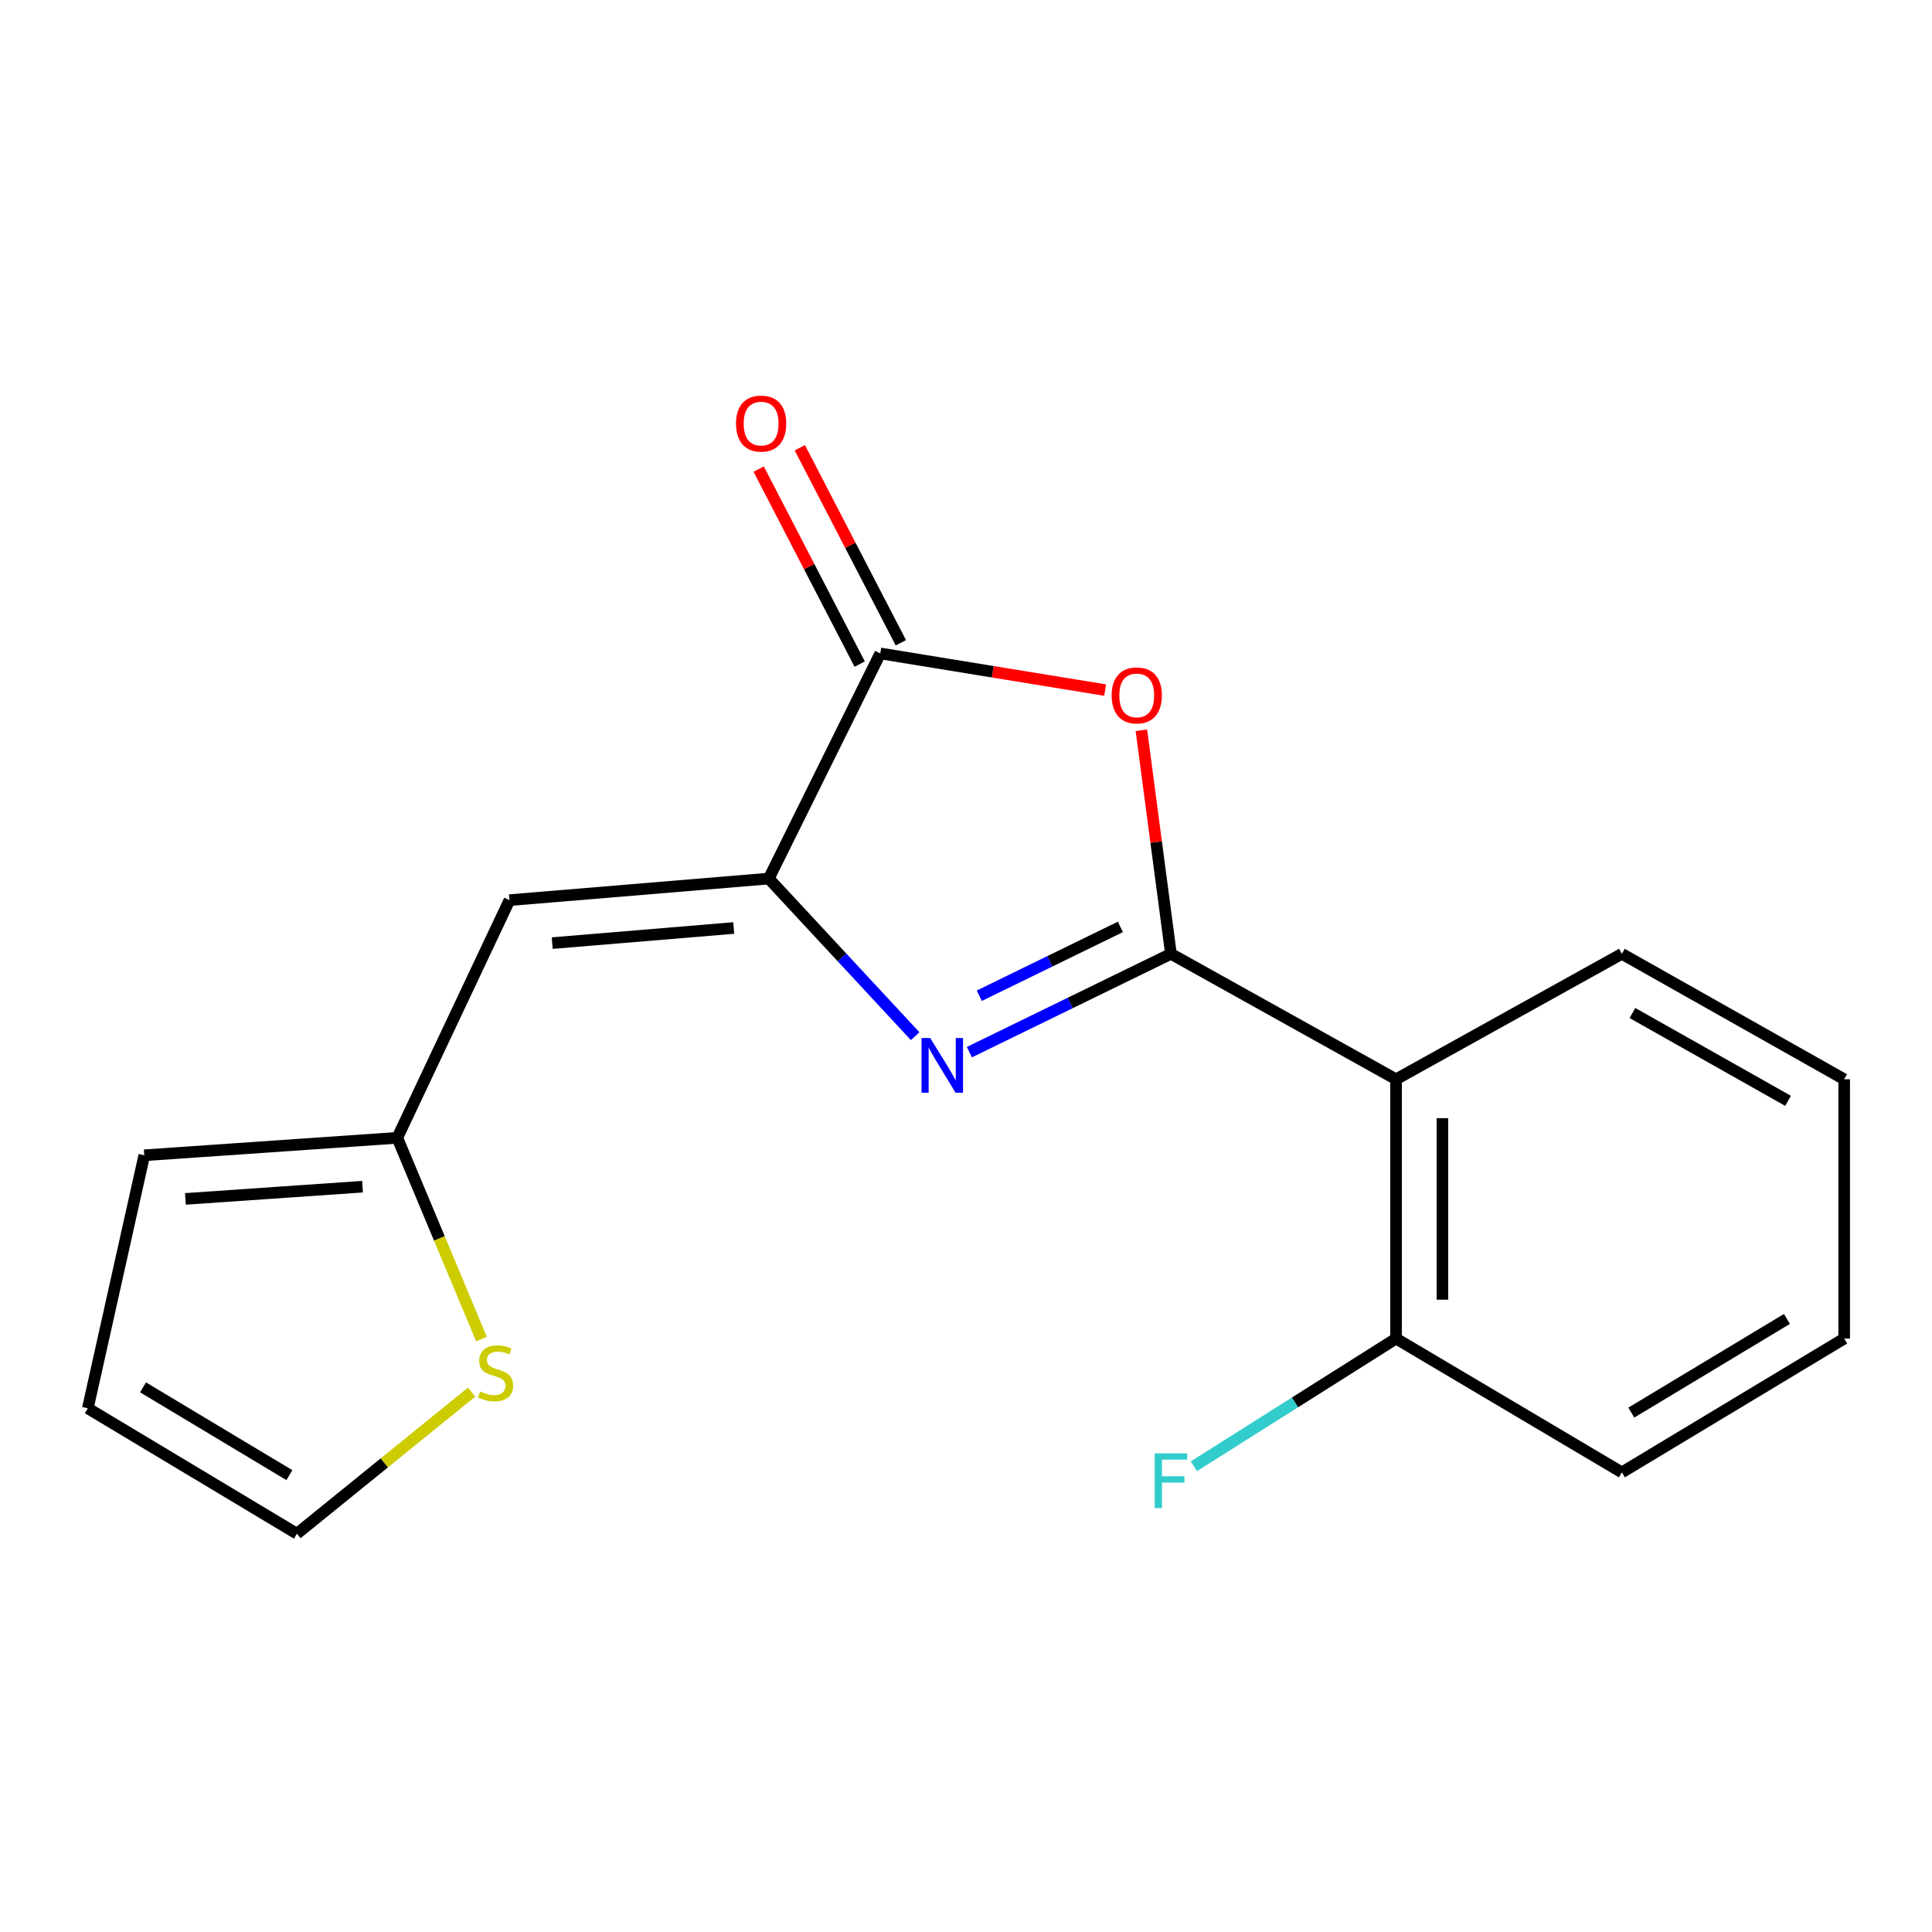 <?xml version='1.0' encoding='iso-8859-1'?>
<svg version='1.1' baseProfile='full'
              xmlns='http://www.w3.org/2000/svg'
                      xmlns:rdkit='http://www.rdkit.org/xml'
                      xmlns:xlink='http://www.w3.org/1999/xlink'
                  xml:space='preserve'
width='1000px' height='1000px' viewBox='0 0 1000 1000'>
<!-- END OF HEADER -->
<rect style='opacity:1.0;fill:#FFFFFF;stroke:none' width='1000' height='1000' x='0' y='0'> </rect>
<path class='bond-0' d='M 606.071,493.698 L 553.913,519.143' style='fill:none;fill-rule:evenodd;stroke:#000000;stroke-width:6px;stroke-linecap:butt;stroke-linejoin:miter;stroke-opacity:1' />
<path class='bond-0' d='M 553.913,519.143 L 501.755,544.588' style='fill:none;fill-rule:evenodd;stroke:#0000FF;stroke-width:6px;stroke-linecap:butt;stroke-linejoin:miter;stroke-opacity:1' />
<path class='bond-0' d='M 579.903,479.766 L 543.392,497.577' style='fill:none;fill-rule:evenodd;stroke:#000000;stroke-width:6px;stroke-linecap:butt;stroke-linejoin:miter;stroke-opacity:1' />
<path class='bond-0' d='M 543.392,497.577 L 506.882,515.389' style='fill:none;fill-rule:evenodd;stroke:#0000FF;stroke-width:6px;stroke-linecap:butt;stroke-linejoin:miter;stroke-opacity:1' />
<path class='bond-2' d='M 606.071,493.698 L 598.425,435.847' style='fill:none;fill-rule:evenodd;stroke:#000000;stroke-width:6px;stroke-linecap:butt;stroke-linejoin:miter;stroke-opacity:1' />
<path class='bond-2' d='M 598.425,435.847 L 590.779,377.995' style='fill:none;fill-rule:evenodd;stroke:#FF0000;stroke-width:6px;stroke-linecap:butt;stroke-linejoin:miter;stroke-opacity:1' />
<path class='bond-4' d='M 606.071,493.698 L 722.594,558.632' style='fill:none;fill-rule:evenodd;stroke:#000000;stroke-width:6px;stroke-linecap:butt;stroke-linejoin:miter;stroke-opacity:1' />
<path class='bond-1' d='M 473.684,536.319 L 435.799,495.533' style='fill:none;fill-rule:evenodd;stroke:#0000FF;stroke-width:6px;stroke-linecap:butt;stroke-linejoin:miter;stroke-opacity:1' />
<path class='bond-1' d='M 435.799,495.533 L 397.915,454.747' style='fill:none;fill-rule:evenodd;stroke:#000000;stroke-width:6px;stroke-linecap:butt;stroke-linejoin:miter;stroke-opacity:1' />
<path class='bond-5' d='M 397.915,454.747 L 263.702,465.918' style='fill:none;fill-rule:evenodd;stroke:#000000;stroke-width:6px;stroke-linecap:butt;stroke-linejoin:miter;stroke-opacity:1' />
<path class='bond-5' d='M 379.773,480.334 L 285.825,488.154' style='fill:none;fill-rule:evenodd;stroke:#000000;stroke-width:6px;stroke-linecap:butt;stroke-linejoin:miter;stroke-opacity:1' />
<path class='bond-18' d='M 397.915,454.747 L 455.623,338.211' style='fill:none;fill-rule:evenodd;stroke:#000000;stroke-width:6px;stroke-linecap:butt;stroke-linejoin:miter;stroke-opacity:1' />
<path class='bond-3' d='M 572.019,357.191 L 513.821,347.701' style='fill:none;fill-rule:evenodd;stroke:#FF0000;stroke-width:6px;stroke-linecap:butt;stroke-linejoin:miter;stroke-opacity:1' />
<path class='bond-3' d='M 513.821,347.701 L 455.623,338.211' style='fill:none;fill-rule:evenodd;stroke:#000000;stroke-width:6px;stroke-linecap:butt;stroke-linejoin:miter;stroke-opacity:1' />
<path class='bond-9' d='M 466.276,332.692 L 440.133,282.227' style='fill:none;fill-rule:evenodd;stroke:#000000;stroke-width:6px;stroke-linecap:butt;stroke-linejoin:miter;stroke-opacity:1' />
<path class='bond-9' d='M 440.133,282.227 L 413.991,231.762' style='fill:none;fill-rule:evenodd;stroke:#FF0000;stroke-width:6px;stroke-linecap:butt;stroke-linejoin:miter;stroke-opacity:1' />
<path class='bond-9' d='M 444.97,343.729 L 418.827,293.264' style='fill:none;fill-rule:evenodd;stroke:#000000;stroke-width:6px;stroke-linecap:butt;stroke-linejoin:miter;stroke-opacity:1' />
<path class='bond-9' d='M 418.827,293.264 L 392.685,242.799' style='fill:none;fill-rule:evenodd;stroke:#FF0000;stroke-width:6px;stroke-linecap:butt;stroke-linejoin:miter;stroke-opacity:1' />
<path class='bond-8' d='M 722.594,558.632 L 722.594,692.844' style='fill:none;fill-rule:evenodd;stroke:#000000;stroke-width:6px;stroke-linecap:butt;stroke-linejoin:miter;stroke-opacity:1' />
<path class='bond-8' d='M 746.589,578.763 L 746.589,672.712' style='fill:none;fill-rule:evenodd;stroke:#000000;stroke-width:6px;stroke-linecap:butt;stroke-linejoin:miter;stroke-opacity:1' />
<path class='bond-14' d='M 722.594,558.632 L 839.476,493.698' style='fill:none;fill-rule:evenodd;stroke:#000000;stroke-width:6px;stroke-linecap:butt;stroke-linejoin:miter;stroke-opacity:1' />
<path class='bond-6' d='M 263.702,465.918 L 205.635,588.932' style='fill:none;fill-rule:evenodd;stroke:#000000;stroke-width:6px;stroke-linecap:butt;stroke-linejoin:miter;stroke-opacity:1' />
<path class='bond-7' d='M 205.635,588.932 L 227.426,641.012' style='fill:none;fill-rule:evenodd;stroke:#000000;stroke-width:6px;stroke-linecap:butt;stroke-linejoin:miter;stroke-opacity:1' />
<path class='bond-7' d='M 227.426,641.012 L 249.217,693.092' style='fill:none;fill-rule:evenodd;stroke:#CCCC00;stroke-width:6px;stroke-linecap:butt;stroke-linejoin:miter;stroke-opacity:1' />
<path class='bond-11' d='M 205.635,588.932 L 74.675,597.97' style='fill:none;fill-rule:evenodd;stroke:#000000;stroke-width:6px;stroke-linecap:butt;stroke-linejoin:miter;stroke-opacity:1' />
<path class='bond-11' d='M 187.643,614.226 L 95.971,620.552' style='fill:none;fill-rule:evenodd;stroke:#000000;stroke-width:6px;stroke-linecap:butt;stroke-linejoin:miter;stroke-opacity:1' />
<path class='bond-10' d='M 244.115,720.549 L 198.9,757.199' style='fill:none;fill-rule:evenodd;stroke:#CCCC00;stroke-width:6px;stroke-linecap:butt;stroke-linejoin:miter;stroke-opacity:1' />
<path class='bond-10' d='M 198.9,757.199 L 153.685,793.849' style='fill:none;fill-rule:evenodd;stroke:#000000;stroke-width:6px;stroke-linecap:butt;stroke-linejoin:miter;stroke-opacity:1' />
<path class='bond-13' d='M 722.594,692.844 L 670.265,725.89' style='fill:none;fill-rule:evenodd;stroke:#000000;stroke-width:6px;stroke-linecap:butt;stroke-linejoin:miter;stroke-opacity:1' />
<path class='bond-13' d='M 670.265,725.89 L 617.937,758.935' style='fill:none;fill-rule:evenodd;stroke:#33CCCC;stroke-width:6px;stroke-linecap:butt;stroke-linejoin:miter;stroke-opacity:1' />
<path class='bond-15' d='M 722.594,692.844 L 839.476,762.109' style='fill:none;fill-rule:evenodd;stroke:#000000;stroke-width:6px;stroke-linecap:butt;stroke-linejoin:miter;stroke-opacity:1' />
<path class='bond-20' d='M 153.685,793.849 L 45.455,728.929' style='fill:none;fill-rule:evenodd;stroke:#000000;stroke-width:6px;stroke-linecap:butt;stroke-linejoin:miter;stroke-opacity:1' />
<path class='bond-20' d='M 149.793,763.534 L 74.032,718.09' style='fill:none;fill-rule:evenodd;stroke:#000000;stroke-width:6px;stroke-linecap:butt;stroke-linejoin:miter;stroke-opacity:1' />
<path class='bond-12' d='M 74.675,597.97 L 45.455,728.929' style='fill:none;fill-rule:evenodd;stroke:#000000;stroke-width:6px;stroke-linecap:butt;stroke-linejoin:miter;stroke-opacity:1' />
<path class='bond-16' d='M 839.476,493.698 L 954.545,558.632' style='fill:none;fill-rule:evenodd;stroke:#000000;stroke-width:6px;stroke-linecap:butt;stroke-linejoin:miter;stroke-opacity:1' />
<path class='bond-16' d='M 844.944,524.336 L 925.493,569.789' style='fill:none;fill-rule:evenodd;stroke:#000000;stroke-width:6px;stroke-linecap:butt;stroke-linejoin:miter;stroke-opacity:1' />
<path class='bond-19' d='M 839.476,762.109 L 954.545,692.844' style='fill:none;fill-rule:evenodd;stroke:#000000;stroke-width:6px;stroke-linecap:butt;stroke-linejoin:miter;stroke-opacity:1' />
<path class='bond-19' d='M 844.362,731.162 L 924.91,682.676' style='fill:none;fill-rule:evenodd;stroke:#000000;stroke-width:6px;stroke-linecap:butt;stroke-linejoin:miter;stroke-opacity:1' />
<path class='bond-17' d='M 954.545,558.632 L 954.545,692.844' style='fill:none;fill-rule:evenodd;stroke:#000000;stroke-width:6px;stroke-linecap:butt;stroke-linejoin:miter;stroke-opacity:1' />
<path  class='atom-1' d='M 481.463 537.273
L 490.743 552.273
Q 491.663 553.753, 493.143 556.433
Q 494.623 559.113, 494.703 559.273
L 494.703 537.273
L 498.463 537.273
L 498.463 565.593
L 494.583 565.593
L 484.623 549.193
Q 483.463 547.273, 482.223 545.073
Q 481.023 542.873, 480.663 542.193
L 480.663 565.593
L 476.983 565.593
L 476.983 537.273
L 481.463 537.273
' fill='#0000FF'/>
<path  class='atom-3' d='M 575.382 359.94
Q 575.382 353.14, 578.742 349.34
Q 582.102 345.54, 588.382 345.54
Q 594.662 345.54, 598.022 349.34
Q 601.382 353.14, 601.382 359.94
Q 601.382 366.82, 597.982 370.74
Q 594.582 374.62, 588.382 374.62
Q 582.142 374.62, 578.742 370.74
Q 575.382 366.86, 575.382 359.94
M 588.382 371.42
Q 592.702 371.42, 595.022 368.54
Q 597.382 365.62, 597.382 359.94
Q 597.382 354.38, 595.022 351.58
Q 592.702 348.74, 588.382 348.74
Q 584.062 348.74, 581.702 351.54
Q 579.382 354.34, 579.382 359.94
Q 579.382 365.66, 581.702 368.54
Q 584.062 371.42, 588.382 371.42
' fill='#FF0000'/>
<path  class='atom-8' d='M 248.504 720.227
Q 248.824 720.347, 250.144 720.907
Q 251.464 721.467, 252.904 721.827
Q 254.384 722.147, 255.824 722.147
Q 258.504 722.147, 260.064 720.867
Q 261.624 719.547, 261.624 717.267
Q 261.624 715.707, 260.824 714.747
Q 260.064 713.787, 258.864 713.267
Q 257.664 712.747, 255.664 712.147
Q 253.144 711.387, 251.624 710.667
Q 250.144 709.947, 249.064 708.427
Q 248.024 706.907, 248.024 704.347
Q 248.024 700.787, 250.424 698.587
Q 252.864 696.387, 257.664 696.387
Q 260.944 696.387, 264.664 697.947
L 263.744 701.027
Q 260.344 699.627, 257.784 699.627
Q 255.024 699.627, 253.504 700.787
Q 251.984 701.907, 252.024 703.867
Q 252.024 705.387, 252.784 706.307
Q 253.584 707.227, 254.704 707.747
Q 255.864 708.267, 257.784 708.867
Q 260.344 709.667, 261.864 710.467
Q 263.384 711.267, 264.464 712.907
Q 265.584 714.507, 265.584 717.267
Q 265.584 721.187, 262.944 723.307
Q 260.344 725.387, 255.984 725.387
Q 253.464 725.387, 251.544 724.827
Q 249.664 724.307, 247.424 723.387
L 248.504 720.227
' fill='#CCCC00'/>
<path  class='atom-10' d='M 380.955 219.249
Q 380.955 212.449, 384.315 208.649
Q 387.675 204.849, 393.955 204.849
Q 400.235 204.849, 403.595 208.649
Q 406.955 212.449, 406.955 219.249
Q 406.955 226.129, 403.555 230.049
Q 400.155 233.929, 393.955 233.929
Q 387.715 233.929, 384.315 230.049
Q 380.955 226.169, 380.955 219.249
M 393.955 230.729
Q 398.275 230.729, 400.595 227.849
Q 402.955 224.929, 402.955 219.249
Q 402.955 213.689, 400.595 210.889
Q 398.275 208.049, 393.955 208.049
Q 389.635 208.049, 387.275 210.849
Q 384.955 213.649, 384.955 219.249
Q 384.955 224.969, 387.275 227.849
Q 389.635 230.729, 393.955 230.729
' fill='#FF0000'/>
<path  class='atom-14' d='M 597.651 752.268
L 614.491 752.268
L 614.491 755.508
L 601.451 755.508
L 601.451 764.108
L 613.051 764.108
L 613.051 767.388
L 601.451 767.388
L 601.451 780.588
L 597.651 780.588
L 597.651 752.268
' fill='#33CCCC'/>
</svg>
